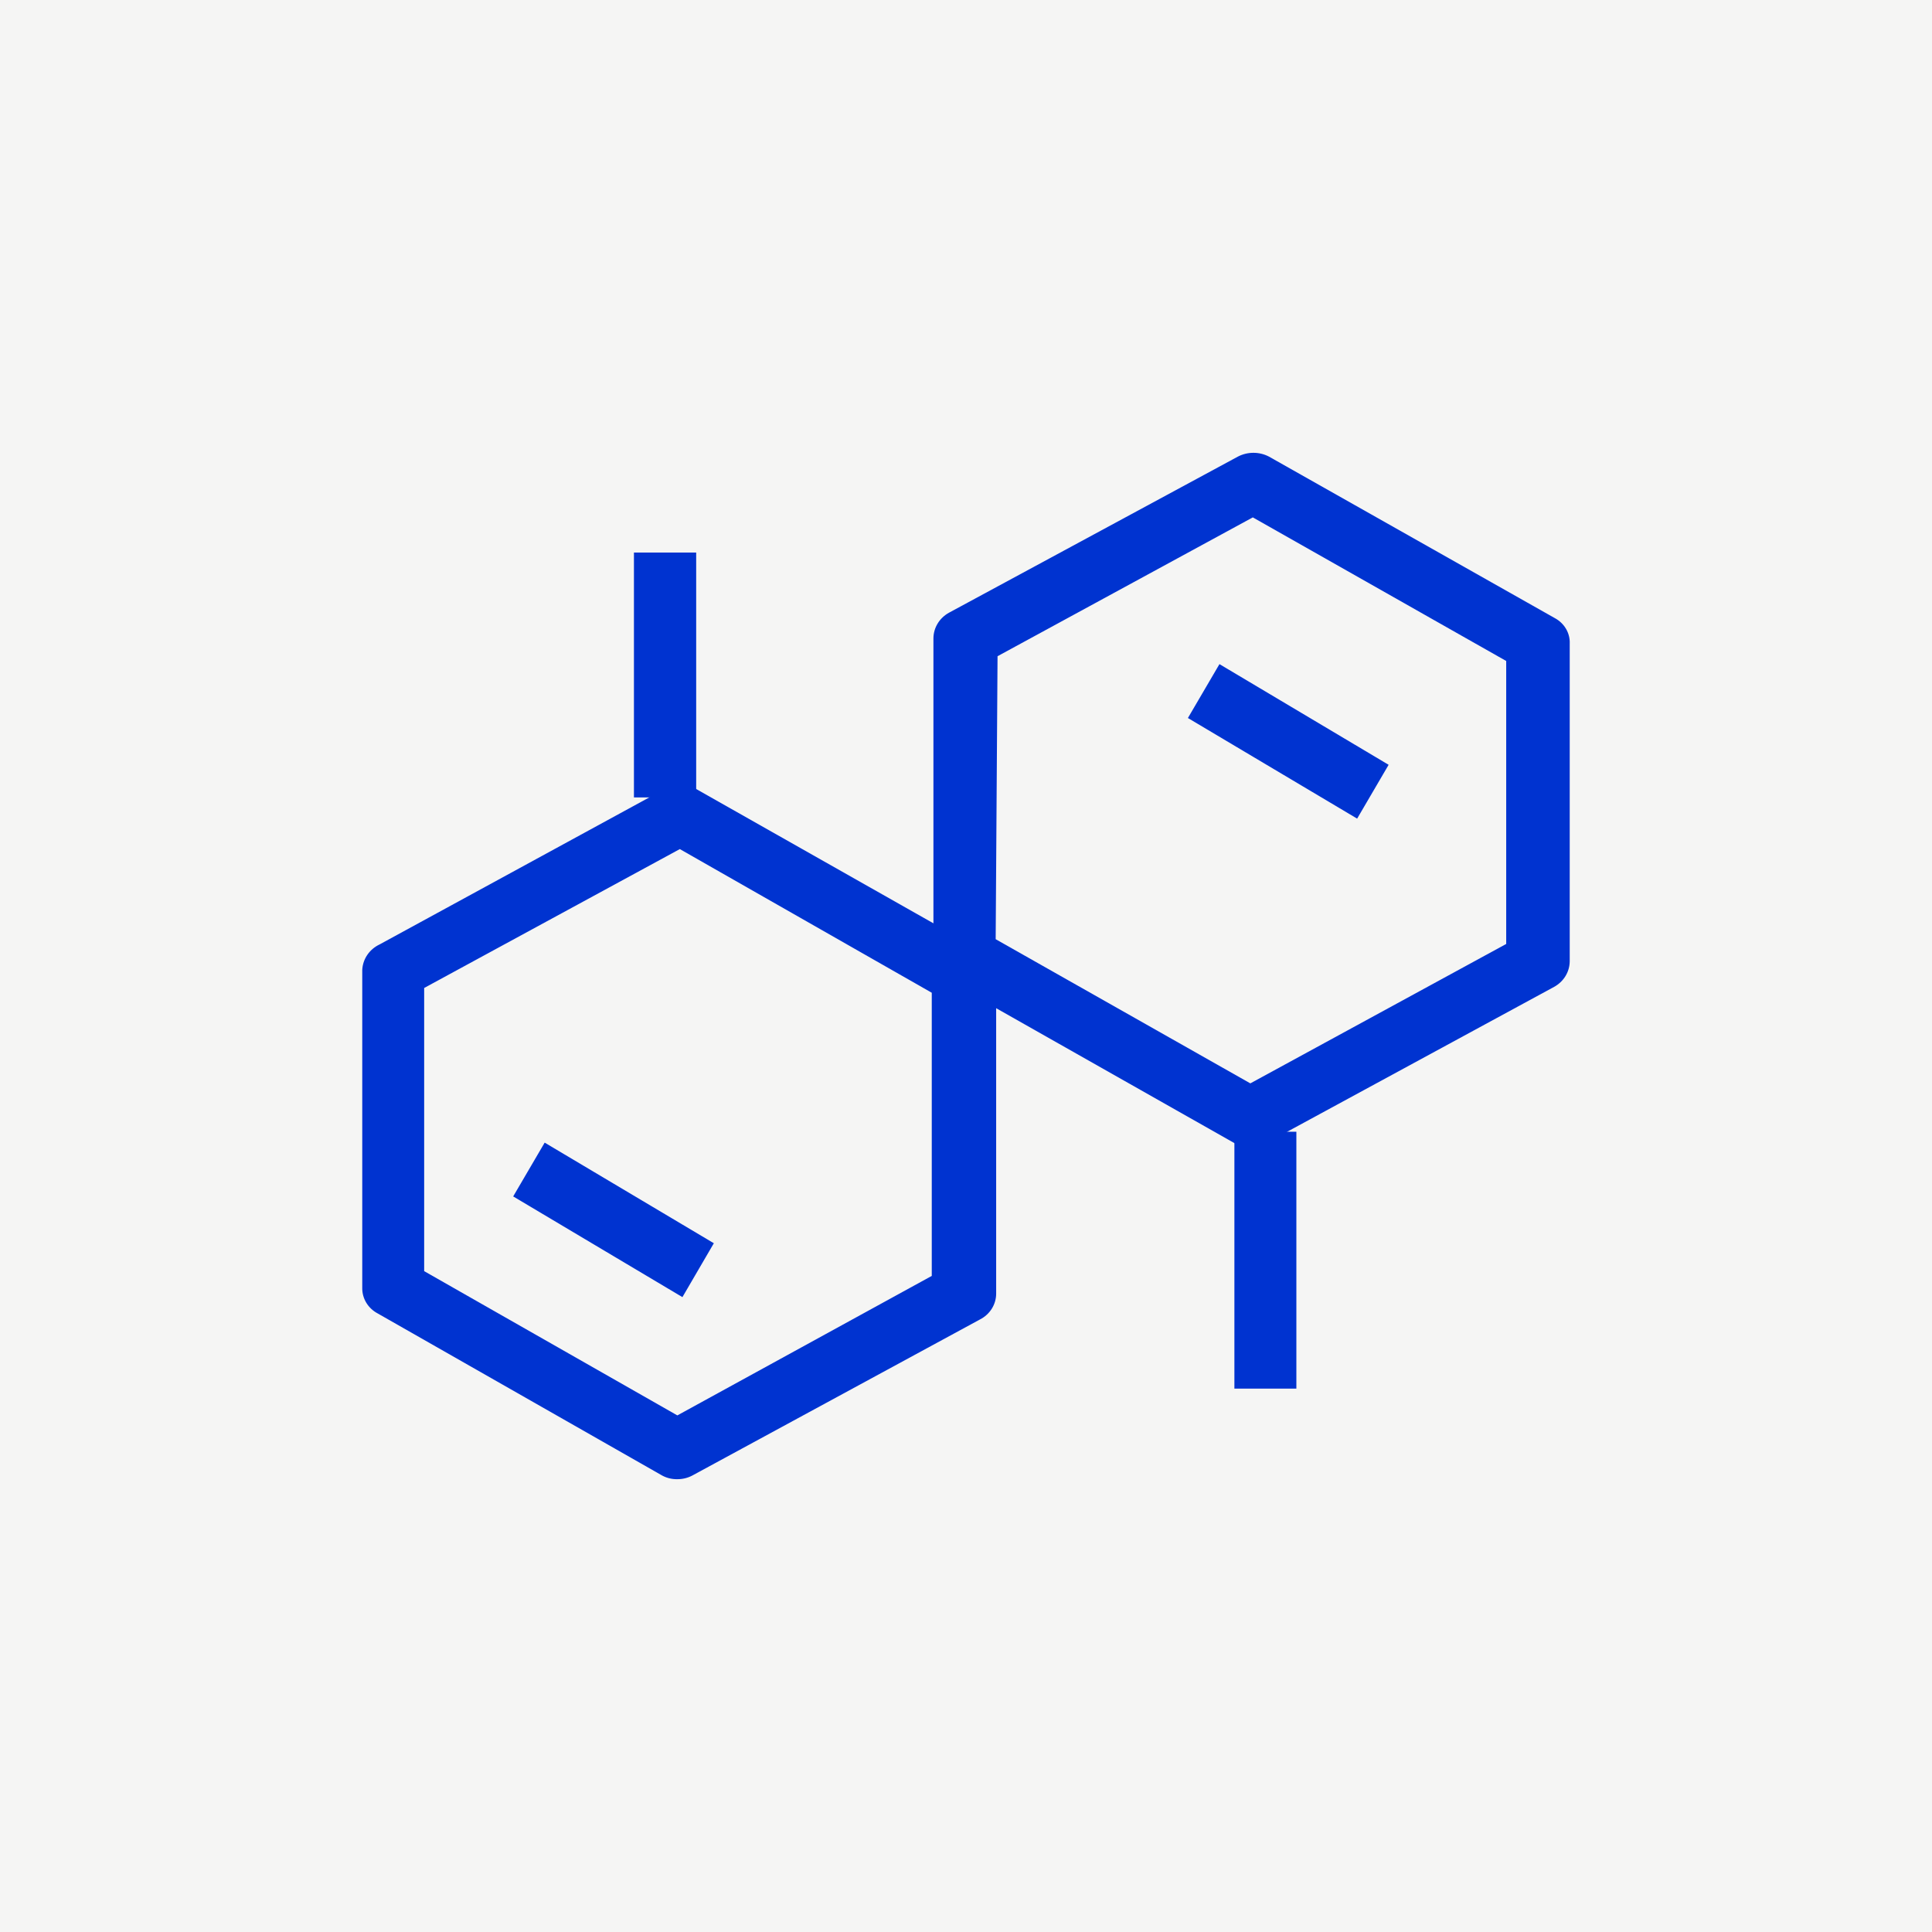<svg xmlns="http://www.w3.org/2000/svg" xmlns:xlink="http://www.w3.org/1999/xlink" fill="none" version="1.1" width="64" height="64" viewBox="0 0 64 64"><rect x="0" y="0" width="64" height="64" fill="#808080" stroke="none"/><defs><clipPath id="master_svg0_897_2143"><rect x="0" y="0" width="64" height="64" rx="0"/></clipPath><clipPath id="master_svg1_897_1791"><rect x="8" y="8" width="48" height="48" rx="0"/></clipPath></defs><g style="mix-blend-mode:passthrough" clip-path="url(#master_svg0_897_2143)"><rect x="0" y="0" width="64" height="64" rx="0" fill="#F5F5F4" fill-opacity="1"/><g clip-path="url(#master_svg1_897_1791)"><g><path d="M22.438,49C22.25,49.004,22.065,48.956,21.905,48.862L12.513,43.51C12.191,43.341,11.994,43.014,12,42.661L12,32.136C12.015,31.772,12.235,31.446,12.574,31.286L22.028,26.132C22.345,25.956,22.736,25.956,23.053,26.132L32.507,31.484C32.824,31.655,33.014,31.983,32.999,32.333L32.999,42.858C32.997,43.214,32.792,43.54,32.466,43.707L22.93,48.881C22.779,48.96,22.61,49.001,22.438,49ZM14.051,42.108L22.438,46.887L30.866,42.266L30.866,32.886L22.52,28.127L14.051,32.728L14.051,42.108Z" fill="#0033D0" fill-opacity="1"/></g><g><path d="M41.419,38C41.23,38.004,41.044,37.956,40.882,37.862L31.436,32.513C31.113,32.344,30.914,32.017,30.921,31.665L30.921,21.146C30.923,20.795,31.119,20.472,31.436,20.297L41.006,15.126C41.327,14.958,41.716,14.958,42.037,15.126L51.504,20.475C51.823,20.646,52.015,20.974,51.999,21.323L51.999,31.842C51.997,32.193,51.801,32.516,51.483,32.691L41.955,37.862C41.793,37.954,41.607,38.002,41.419,38ZM32.983,31.112L41.419,35.888L49.895,31.27L49.895,21.896L41.501,17.139L33.045,21.738L32.983,31.112ZM21,18.304L23.062,18.304L23.062,26.415L21,26.415L21,18.304Z" fill="#0033D0" fill-opacity="1"/></g><g><path d="M40.891,37.491L42.944,37.491L42.944,46L40.891,46L40.891,37.491ZM17,39.633L18.043,37.851L23.647,41.184L22.606,42.969L17,39.633ZM39.351,23.785L40.396,22L46,25.335L44.957,27.118L39.351,23.785Z" fill="#0033D0" fill-opacity="1"/></g></g></g></svg>